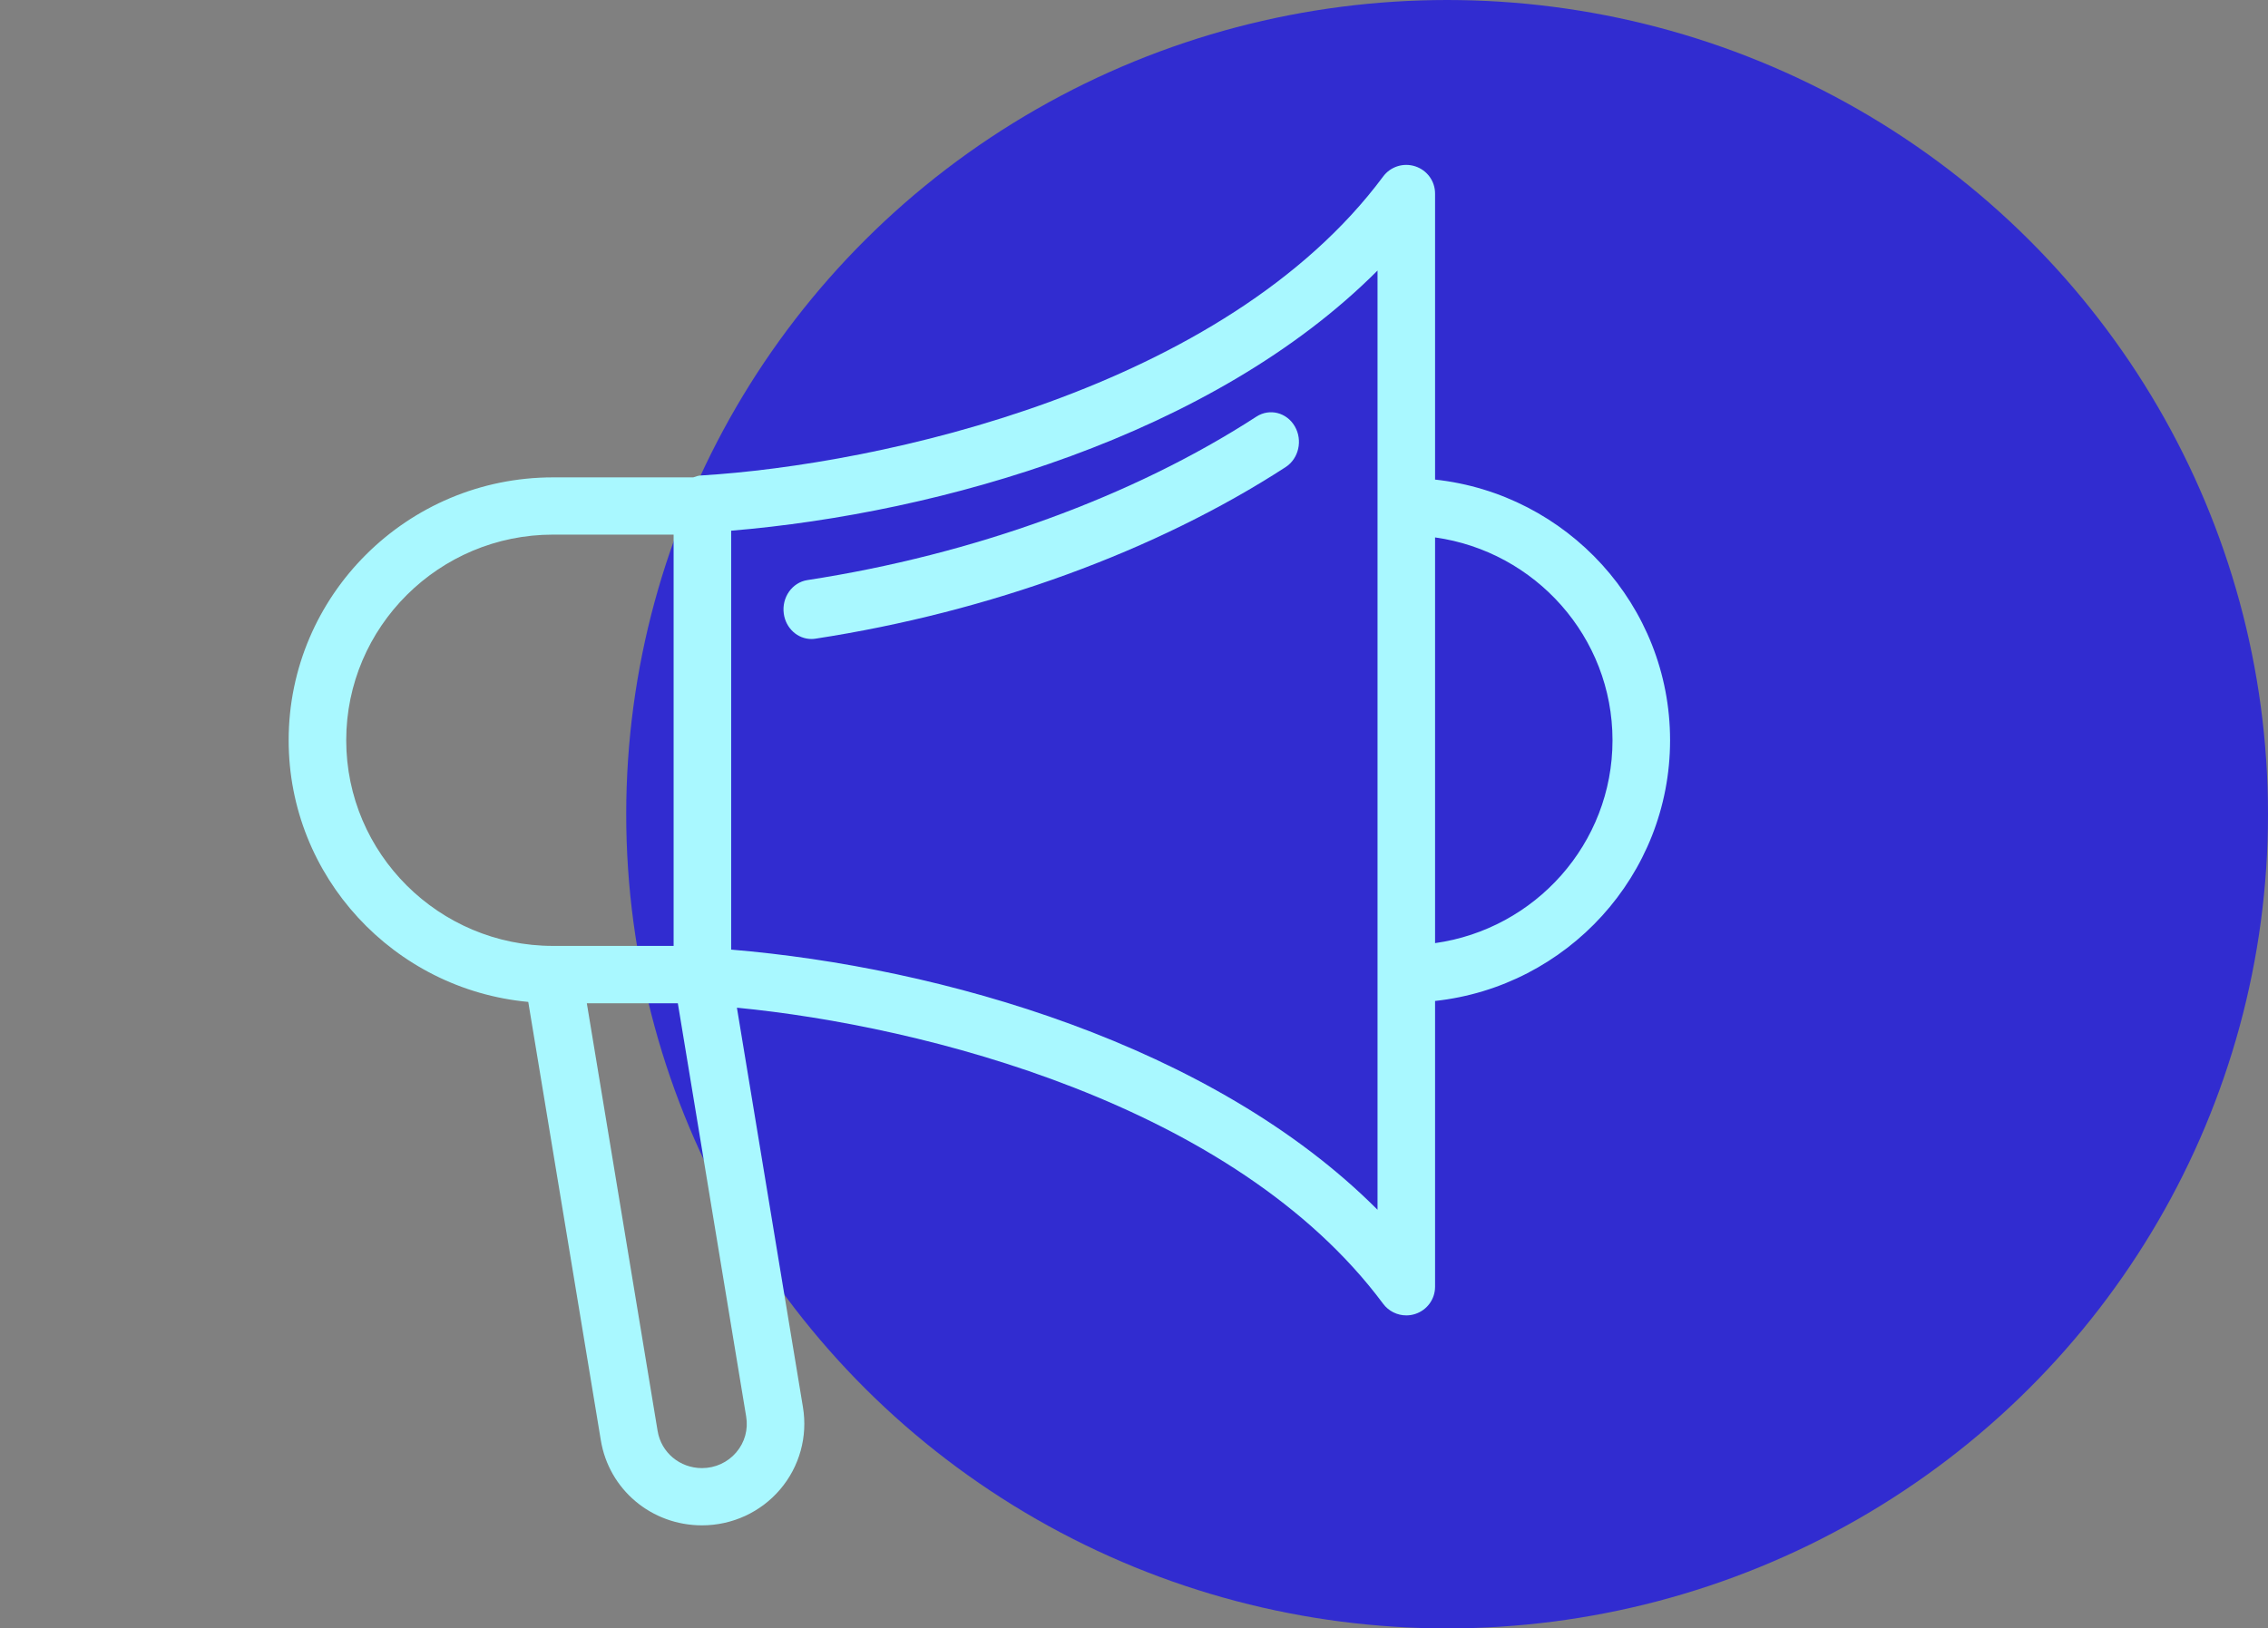 <?xml version="1.0" encoding="UTF-8"?>
<svg width="110px" height="79px" viewBox="0 0 110 79" version="1.1" xmlns="http://www.w3.org/2000/svg" xmlns:xlink="http://www.w3.org/1999/xlink">
    <rect x="0" y="0" width="110" height="79" fill="#808080" stroke="none"/>
    <title>Group 9</title>
    <g id="Sport-&amp;-Divertissement" stroke="none" stroke-width="1" fill="none" fill-rule="evenodd">
        <g id="Sport-et-divertissements" transform="translate(-1513, -3004)">
            <g id="offres" transform="translate(-772, 3004)">
                <g id="Group-9" transform="translate(2285, 0)">
                    <g id="picto-6" fill="#312CD0">
                        <ellipse id="Oval" cx="70.186" cy="39.5" rx="39.814" ry="39.5"></ellipse>
                    </g>
                    <g id="noun-ads-3696834" transform="translate(14, 8)" fill="#A9F8FF" fill-rule="nonzero">
                        <path d="M55.602,15.266 L55.602,1.389 C55.602,0.789 55.216,0.257 54.643,0.07 C54.07,-0.118 53.442,0.08 53.084,0.563 C45.395,10.906 28.66,14.547 19.983,15.068 C19.854,15.075 19.74,15.12 19.624,15.159 L12.821,15.159 C5.752,15.159 0,20.881 0,27.913 C0,34.543 5.113,40.002 11.621,40.606 L15.139,61.861 C15.527,64.259 17.592,66 20.048,66 C21.513,66 22.894,65.364 23.838,64.256 C24.779,63.15 25.182,61.693 24.943,60.262 L21.741,40.887 C30.762,41.761 45.886,45.569 53.084,55.251 C53.352,55.612 53.772,55.814 54.206,55.814 C54.352,55.814 54.5,55.792 54.643,55.744 C55.216,55.557 55.602,55.025 55.602,54.426 L55.602,40.56 C62.002,39.865 67,34.461 67,27.913 C67,21.365 62.002,15.961 55.602,15.266 Z M2.792,27.913 C2.792,22.412 7.291,17.936 12.821,17.936 L18.671,17.936 L18.671,37.889 L12.821,37.889 C7.291,37.889 2.792,33.414 2.792,27.913 Z M21.708,62.461 C21.295,62.945 20.69,63.223 20.048,63.223 C18.97,63.223 18.064,62.464 17.894,61.414 L14.462,40.674 L18.876,40.674 L22.189,60.715 C22.295,61.352 22.124,61.972 21.708,62.461 Z M52.811,50.69 C44.808,42.662 31.579,38.911 21.462,38.069 L21.462,17.746 C31.579,16.903 44.808,13.151 52.811,5.125 L52.811,50.69 Z M55.602,37.754 L55.602,18.072 C60.457,18.751 64.208,22.899 64.208,27.913 C64.208,32.927 60.457,37.075 55.602,37.754 Z" id="Shape"></path>
                        <path d="M46.939,12.211 C40.968,16.086 33.235,18.902 25.16,20.142 C24.42,20.256 23.907,20.984 24.014,21.769 C24.112,22.485 24.691,23 25.353,23 C25.417,23 25.483,22.995 25.549,22.985 C33.978,21.69 42.076,18.734 48.352,14.662 C48.991,14.248 49.191,13.364 48.801,12.687 C48.411,12.011 47.579,11.797 46.939,12.211 Z" id="Path"></path>
                    </g>
                </g>
            </g>
        </g>
    </g>
</svg>